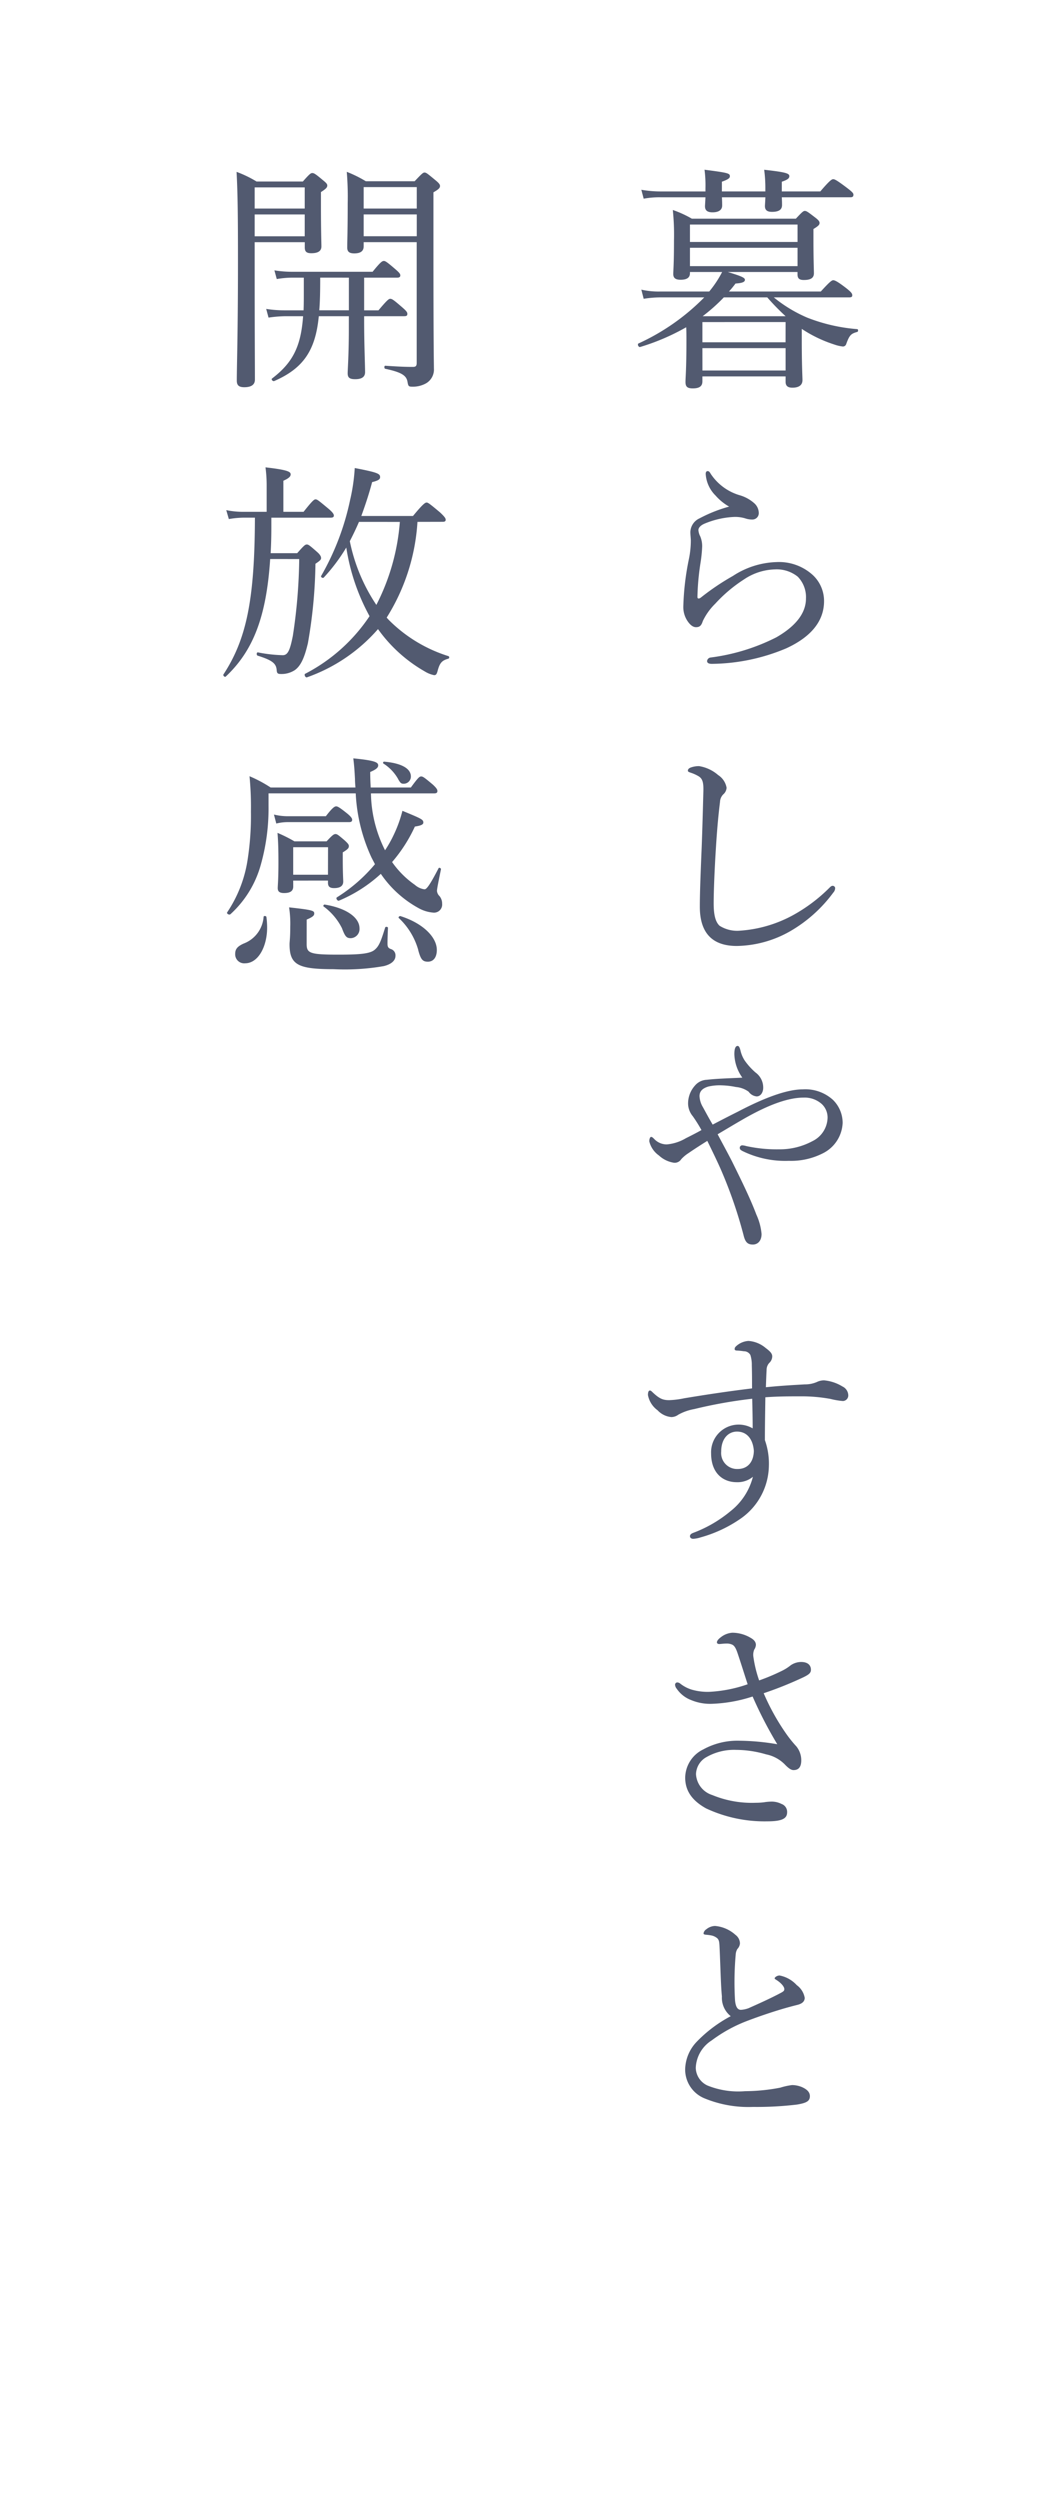 <svg id="レイヤー_1" data-name="レイヤー 1" xmlns="http://www.w3.org/2000/svg" viewBox="0 0 126.826 297.775"><defs><style>.cls-1{fill:#525a70;}.cls-2{fill:none;}</style></defs><path class="cls-1" d="M86.749,32.4c1.568.476,2.044.672,2.044.924,0,.224-.2.392-1.12.448-.252.336-.5.644-.784.952H97.837c1.092-1.2,1.316-1.344,1.484-1.344s.476.112,1.595.98c.561.448.673.616.673.812,0,.168-.084.252-.364.252H92.237a16.569,16.569,0,0,0,3.976,2.408,20.732,20.732,0,0,0,5.964,1.372c.14,0,.14.308,0,.336-.728.2-.924.364-1.316,1.456a.409.409,0,0,1-.392.28,4.661,4.661,0,0,1-1.064-.252,15.657,15.657,0,0,1-3.836-1.848v1.456c0,2.856.084,4.256.084,4.648,0,.588-.42.9-1.2.9-.56,0-.812-.224-.812-.7v-.644H83.725v.588c0,.588-.364.84-1.148.84-.644,0-.868-.2-.868-.756,0-.588.112-1.512.112-4.928,0-.588,0-1.12-.028-1.6a26.346,26.346,0,0,1-5.488,2.352c-.2.056-.364-.336-.2-.42a26.308,26.308,0,0,0,7.84-5.488H78.685a12.636,12.636,0,0,0-1.96.168l-.28-1.092a9.2,9.2,0,0,0,2.24.224h5.852a12.87,12.87,0,0,0,1.54-2.324H82.241v.14c0,.532-.364.784-1.12.784-.588,0-.868-.2-.868-.672,0-.448.084-1.232.084-4a28.84,28.84,0,0,0-.14-3.64,12.8,12.8,0,0,1,2.268,1.036h12.4c.756-.812.9-.924,1.064-.924.2,0,.364.112,1.2.756.448.336.56.5.56.672,0,.2-.084.336-.728.728v1.26c0,2.492.056,3.668.056,4,0,.56-.364.812-1.2.812-.56,0-.756-.2-.756-.672V32.4Zm6.44-8.9c.028.5.028.784.028.924,0,.56-.392.812-1.2.812-.588,0-.84-.224-.84-.7,0-.112.028-.392.056-1.036h-5.18c.028.56.028.868.028.98,0,.532-.42.812-1.148.812-.644,0-.9-.252-.9-.728,0-.112.028-.42.056-1.064H78.713a10.2,10.2,0,0,0-1.988.168l-.28-1.064a13.307,13.307,0,0,0,2.268.2h5.376V22.4a14.273,14.273,0,0,0-.112-2.184C86.805,20.584,87,20.64,87,21c0,.2-.168.364-.952.644V22.8h5.18v-.28a16.539,16.539,0,0,0-.14-2.3c2.492.28,3,.42,3,.756,0,.252-.168.42-.9.672V22.8h4.592c1.148-1.344,1.372-1.456,1.54-1.456s.42.112,1.679,1.064c.617.476.729.616.729.784,0,.2-.084.308-.364.308Zm1.876,3.248H82.241v2.072H95.065ZM82.241,31.7H95.065V29.516H82.241Zm11.4,6.664H83.725v2.408h9.912Zm-9.912,5.768h9.912v-2.66H83.725Zm9.912-6.468a27.488,27.488,0,0,1-2.184-2.24h-5.18a21.2,21.2,0,0,1-2.52,2.24Z"/><path class="cls-1" d="M85.293,59.028a3.952,3.952,0,0,1-1.176-2.576c0-.252.112-.336.224-.336.14,0,.224.056.364.308A6.243,6.243,0,0,0,88.205,59a4.476,4.476,0,0,1,1.652.9,1.587,1.587,0,0,1,.588,1.2.758.758,0,0,1-.756.784,2.559,2.559,0,0,1-.868-.14,4.131,4.131,0,0,0-1.344-.168,10.285,10.285,0,0,0-3.528.812c-.448.2-.7.476-.7.756a1.948,1.948,0,0,0,.224.756,3.057,3.057,0,0,1,.224,1.2,16.14,16.14,0,0,1-.2,1.96,29.958,29.958,0,0,0-.364,4.032c0,.112.028.2.14.2.084,0,.168-.028.336-.168a29.4,29.4,0,0,1,3.752-2.52,10,10,0,0,1,5.18-1.652,5.983,5.983,0,0,1,4.368,1.568,4.222,4.222,0,0,1,1.316,3.08c0,2.548-1.764,4.368-4.508,5.628a23.342,23.342,0,0,1-8.876,1.848c-.308,0-.56-.084-.56-.336a.476.476,0,0,1,.42-.42,24,24,0,0,0,7.84-2.408c2.24-1.288,3.528-2.828,3.528-4.62a3.483,3.483,0,0,0-.98-2.6,4,4,0,0,0-2.716-.868,6.9,6.9,0,0,0-3.7,1.2,17.228,17.228,0,0,0-3.416,2.884,7.269,7.269,0,0,0-1.484,2.072c-.168.532-.364.728-.812.728-.364,0-.728-.28-1.064-.812a2.991,2.991,0,0,1-.448-1.624,31.771,31.771,0,0,1,.672-5.712,10.956,10.956,0,0,0,.224-2.128c0-.308-.056-.7-.056-1.064a1.851,1.851,0,0,1,1.092-1.624,17.212,17.212,0,0,1,3.528-1.4A6.207,6.207,0,0,1,85.293,59.028Z"/><path class="cls-1" d="M83.417,108c0-1.764.112-4.423.224-7.14.084-2.211.14-4.395.2-6.635.028-1.036-.112-1.456-.532-1.737a4.557,4.557,0,0,0-.98-.447c-.224-.084-.336-.112-.336-.252s.112-.28.336-.364a2.818,2.818,0,0,1,1.008-.168A4.561,4.561,0,0,1,85.6,92.321a2.262,2.262,0,0,1,1.008,1.511,1.122,1.122,0,0,1-.392.785,1.337,1.337,0,0,0-.392.9c-.168,1.344-.336,3.052-.476,5.292-.168,2.6-.28,5.347-.28,6.8,0,1.4.224,2.212.7,2.66a3.914,3.914,0,0,0,2.436.588,15.335,15.335,0,0,0,6.272-1.82,19.238,19.238,0,0,0,4.4-3.3c.14-.141.251-.224.364-.224a.3.3,0,0,1,.308.251.806.806,0,0,1-.224.561,16.825,16.825,0,0,1-5.124,4.591,13.236,13.236,0,0,1-6.384,1.764C85.125,112.676,83.417,111.36,83.417,108Z"/><path class="cls-1" d="M87.953,132.417c2.94-1.54,5.74-2.66,7.756-2.66a4.889,4.889,0,0,1,3.584,1.26,3.838,3.838,0,0,1,1.148,2.744,4.24,4.24,0,0,1-2.352,3.612,8.343,8.343,0,0,1-4.06.9,11.591,11.591,0,0,1-5.544-1.176c-.252-.14-.308-.224-.308-.392a.3.3,0,0,1,.28-.28,1.889,1.889,0,0,1,.476.084,16.937,16.937,0,0,0,3.92.392,8.222,8.222,0,0,0,4-.98,3.187,3.187,0,0,0,1.792-2.772,2.2,2.2,0,0,0-.672-1.624,3.06,3.06,0,0,0-2.184-.784c-2.212,0-4.9,1.232-7.448,2.716-.924.532-1.848,1.092-2.8,1.652.56,1.064,1.148,2.128,1.708,3.22,1.12,2.268,2.184,4.424,2.912,6.356a7.043,7.043,0,0,1,.616,2.3c0,.84-.476,1.26-1.036,1.26-.672,0-.924-.336-1.12-1.148a53.672,53.672,0,0,0-2.744-7.9c-.476-1.064-1.008-2.156-1.568-3.3-.588.364-1.512.952-2.24,1.456a4.286,4.286,0,0,0-.868.728.922.922,0,0,1-.868.42,3.386,3.386,0,0,1-1.792-.868,2.889,2.889,0,0,1-1.148-1.68c0-.364.14-.532.2-.532.14,0,.224.084.392.252a2.053,2.053,0,0,0,1.484.644,5.351,5.351,0,0,0,2.268-.728c.5-.252,1.176-.588,1.876-.98a17.819,17.819,0,0,0-1.036-1.652,2.39,2.39,0,0,1-.56-1.512,3.189,3.189,0,0,1,.812-2.128,1.953,1.953,0,0,1,1.428-.7c1.232-.14,2.492-.168,4.228-.252a5.025,5.025,0,0,1-.952-2.8c0-.728.168-.98.392-.98.168,0,.252.224.336.532a3.694,3.694,0,0,0,.5,1.2,7.948,7.948,0,0,0,1.288,1.428,2.217,2.217,0,0,1,.924,1.82c0,.56-.308,1.036-.784,1.036a1.336,1.336,0,0,1-.952-.56,2.988,2.988,0,0,0-1.512-.56,9.693,9.693,0,0,0-1.68-.2,6.055,6.055,0,0,0-1.6.14c-.672.2-1.064.532-1.064,1.148a2.784,2.784,0,0,0,.392,1.288c.28.5.644,1.2,1.176,2.1C85.965,133.425,86.945,132.921,87.953,132.417Z"/><path class="cls-1" d="M95.933,164.9a3.472,3.472,0,0,0,1.428-.28,1.986,1.986,0,0,1,.868-.2,5.054,5.054,0,0,1,2.184.728,1.2,1.2,0,0,1,.7,1.036.665.665,0,0,1-.644.7,9.116,9.116,0,0,1-1.484-.252,19.057,19.057,0,0,0-3.388-.308c-1.484,0-2.828,0-4.368.112-.028,2.044-.056,3.5-.056,5.1a8.379,8.379,0,0,1,.476,3.08,7.811,7.811,0,0,1-3.36,6.272,15.7,15.7,0,0,1-4.788,2.24,3.48,3.48,0,0,1-.868.168c-.252,0-.392-.14-.392-.308,0-.14.084-.28.364-.392a15.316,15.316,0,0,0,4.48-2.6,7.59,7.59,0,0,0,2.66-4.088,2.877,2.877,0,0,1-1.932.644c-1.6,0-3.052-1.036-3.052-3.444a3.293,3.293,0,0,1,3.164-3.416,3.342,3.342,0,0,1,1.792.448c0-1.2-.028-2.324-.056-3.528a55.757,55.757,0,0,0-6.916,1.232,6.058,6.058,0,0,0-1.9.672,1.421,1.421,0,0,1-.812.28,2.548,2.548,0,0,1-1.652-.812,2.887,2.887,0,0,1-1.148-1.82c0-.336.084-.532.224-.532a.3.3,0,0,1,.2.084c.868.84,1.288,1.064,2.1,1.064a10.255,10.255,0,0,0,1.792-.224c2.688-.448,5.516-.868,8.092-1.176,0-1.036,0-1.764-.028-2.744a3.882,3.882,0,0,0-.168-1.232.869.869,0,0,0-.784-.448,7.7,7.7,0,0,0-.812-.084c-.168,0-.28-.056-.28-.168,0-.168.056-.252.252-.42a2.406,2.406,0,0,1,1.4-.56,3.565,3.565,0,0,1,2.044.84c.56.42.784.672.784,1.008a1.089,1.089,0,0,1-.364.784,1.22,1.22,0,0,0-.308.812c-.028.532-.056,1.2-.084,2.072C92.993,165.065,94.533,164.981,95.933,164.9Zm-9.968,8.008a1.9,1.9,0,0,0,1.96,2.072c1.176,0,1.9-.812,1.932-2.156-.084-1.232-.7-2.3-2.016-2.3C86.861,170.525,85.965,171.309,85.965,172.905Z"/><path class="cls-1" d="M93.189,199.029a5.585,5.585,0,0,0,1.064-.672,2.222,2.222,0,0,1,1.232-.392c.84,0,1.176.42,1.176.924,0,.364-.2.56-.9.9a43.968,43.968,0,0,1-4.732,1.9,26.8,26.8,0,0,0,2.715,4.872,14.236,14.236,0,0,0,1.177,1.456,2.624,2.624,0,0,1,.588,1.652c0,.9-.392,1.176-.924,1.176-.28,0-.588-.2-1.064-.7a4.326,4.326,0,0,0-2.212-1.176,12.805,12.805,0,0,0-3.556-.532,6.626,6.626,0,0,0-3.7.952,2.411,2.411,0,0,0-1.092,1.932,2.764,2.764,0,0,0,1.932,2.492,12.345,12.345,0,0,0,5.18.924,8.425,8.425,0,0,0,.98-.056,5.982,5.982,0,0,1,.952-.084,2.574,2.574,0,0,1,1.148.28,1,1,0,0,1,.671.98c0,.7-.475,1.092-2.351,1.092a16.447,16.447,0,0,1-7.308-1.54c-1.764-.98-2.492-2.184-2.492-3.668a3.793,3.793,0,0,1,2.156-3.36,8.437,8.437,0,0,1,4.284-1.036,27.86,27.86,0,0,1,4.536.42,49.16,49.16,0,0,1-2.94-5.684,17.487,17.487,0,0,1-4.816.868,5.877,5.877,0,0,1-2.52-.448,3.646,3.646,0,0,1-1.708-1.344.819.819,0,0,1-.2-.476.277.277,0,0,1,.252-.28.6.6,0,0,1,.364.14,4.172,4.172,0,0,0,1.4.728,6.783,6.783,0,0,0,2.1.252,16.247,16.247,0,0,0,4.536-.9c-.392-1.2-.756-2.38-1.2-3.7-.2-.588-.364-.868-.616-1.008a1.54,1.54,0,0,0-.728-.14c-.308,0-.7.056-.84.056-.168,0-.28-.084-.28-.2,0-.168.168-.392.476-.616a2.479,2.479,0,0,1,1.372-.532,4.316,4.316,0,0,1,2.184.616c.448.252.616.532.616.84a1.127,1.127,0,0,1-.2.56,1.656,1.656,0,0,0-.112.756,14.458,14.458,0,0,0,.7,2.912A25,25,0,0,0,93.189,199.029Z"/><path class="cls-1" d="M86.049,237.81c-.14-1.456-.168-3.528-.28-5.88-.028-.616-.056-.812-.252-1.036a1.574,1.574,0,0,0-.784-.364c-.308-.056-.42-.056-.672-.084-.14-.028-.2-.056-.2-.168a.725.725,0,0,1,.336-.476,1.708,1.708,0,0,1,1.036-.392,4.165,4.165,0,0,1,2.436,1.064,1.3,1.3,0,0,1,.532,1.008,1.078,1.078,0,0,1-.308.672,1.474,1.474,0,0,0-.2.672,37.431,37.431,0,0,0-.084,5.376c.056.728.252,1.2.7,1.2a3.043,3.043,0,0,0,.924-.2c1.2-.532,2.688-1.2,3.892-1.848.252-.14.364-.224.364-.42,0-.308-.42-.756-.9-1.064-.168-.112-.252-.14-.252-.224,0-.112.28-.336.588-.336a3.73,3.73,0,0,1,2.044,1.148,2.378,2.378,0,0,1,.952,1.512c0,.5-.42.728-.868.84s-.98.252-1.568.42c-1.428.42-2.94.924-4.48,1.512a17.343,17.343,0,0,0-4.172,2.3,4.067,4.067,0,0,0-1.9,3.276,2.385,2.385,0,0,0,1.4,2.1,9.8,9.8,0,0,0,4.48.672,22.478,22.478,0,0,0,4.2-.42,7.8,7.8,0,0,1,1.4-.308,3.1,3.1,0,0,1,1.2.252c.616.28.924.616.924,1.064,0,.56-.336.812-1.54,1.008a40.242,40.242,0,0,1-5.236.28,13.728,13.728,0,0,1-5.824-1.036,3.707,3.707,0,0,1-2.268-3.444,4.893,4.893,0,0,1,1.372-3.276,16.017,16.017,0,0,1,4.06-3.052A2.8,2.8,0,0,1,86.049,237.81Z"/><path class="cls-1" d="M30.357,31.112c0,9.072.028,11.872.028,14.112,0,.588-.42.9-1.26.9-.644,0-.9-.224-.9-.784,0-1.82.14-5.572.14-14.168,0-5.348-.028-8.12-.168-10.7a13.349,13.349,0,0,1,2.38,1.148H36.1c.812-.924.952-1.008,1.12-1.008.2,0,.364.084,1.26.84.42.336.532.476.532.644,0,.224-.14.392-.756.784v1.6c0,3.024.056,4.424.056,4.872,0,.56-.42.812-1.2.812-.588,0-.784-.2-.784-.7v-.616H30.357Zm5.964-8.792H30.357v2.52h5.964Zm-5.964,5.824h5.964v-2.6H30.357ZM43.405,38.168c0,2.8.112,5.376.112,6.16,0,.588-.42.84-1.176.84-.644,0-.9-.168-.9-.7,0-.476.14-2.184.14-5.292V37.664H38c-.392,4.088-1.848,6.216-5.32,7.728-.168.056-.391-.2-.252-.308,2.464-1.876,3.444-3.808,3.7-7.42H34.081a14.974,14.974,0,0,0-2.072.168l-.28-1.036a14.057,14.057,0,0,0,2.3.168h2.156c.028-.672.028-1.4.028-2.184V33.072H34.781a11.225,11.225,0,0,0-1.792.168l-.28-1.036a13.326,13.326,0,0,0,2.016.168h9.688c.952-1.176,1.148-1.288,1.344-1.288.168,0,.364.112,1.4,1.008.42.364.56.532.56.7,0,.2-.112.28-.364.28H43.405v3.892h1.708c1.036-1.232,1.232-1.372,1.4-1.372.224,0,.42.14,1.456,1.036.447.392.588.56.588.756s-.084.28-.364.28H43.405Zm-5.236-5.1c0,1.68-.028,2.912-.112,3.892h3.528V33.072Zm5.18-3.724c0,.56-.364.84-1.12.84-.588,0-.84-.2-.84-.7,0-.784.056-1.876.056-5.264a35.8,35.8,0,0,0-.112-3.752,14.216,14.216,0,0,1,2.268,1.12h5.824c.868-.924,1.008-1.036,1.176-1.036.2,0,.336.112,1.288.9.448.364.56.532.56.7,0,.224-.14.392-.784.756v6.1c0,13.216.056,14.028.056,14.868a1.9,1.9,0,0,1-.9,1.764,3.183,3.183,0,0,1-1.68.42c-.42,0-.476-.056-.56-.532-.112-.784-.672-1.176-2.66-1.6-.14-.028-.14-.364,0-.364,1.652.112,2.436.14,3.3.14.336,0,.448-.112.448-.476V28.844H43.349Zm6.328-7.056H43.349V24.84h6.328Zm-6.328,5.852h6.328v-2.6H43.349Z"/><path class="cls-1" d="M32.205,66.588c-.448,6.86-2.016,10.92-5.292,14-.112.112-.364-.112-.28-.252,2.772-4.228,3.724-8.988,3.752-18.676h-1.26a11.047,11.047,0,0,0-1.848.168l-.308-1.064a9.95,9.95,0,0,0,2.156.2h2.66V57.88a16.149,16.149,0,0,0-.14-2.212c2.716.308,3,.532,3,.84,0,.224-.168.448-.868.756v3.7h2.408c1.064-1.344,1.26-1.484,1.428-1.484.2,0,.364.14,1.512,1.092.532.448.672.672.672.84s-.112.252-.392.252H32.345v1.148c0,1.092-.028,2.1-.084,3.08h3.164c.812-.924.952-1.036,1.148-1.036s.336.112,1.2.868c.42.364.5.588.5.756s-.112.308-.672.672a58.3,58.3,0,0,1-.9,9.464c-.392,1.652-.812,2.66-1.54,3.192a2.879,2.879,0,0,1-1.68.476c-.364,0-.476-.084-.5-.448-.056-.784-.476-1.176-2.268-1.736-.168-.056-.14-.42.028-.392a17.329,17.329,0,0,0,2.968.336c.616,0,.868-.644,1.2-2.324a64.242,64.242,0,0,0,.756-9.128Zm17.556-4.424a24.148,24.148,0,0,1-3.668,11.4,5.2,5.2,0,0,0,.363.392,17.32,17.32,0,0,0,7,4.2.166.166,0,0,1-.027.308c-.728.2-1.008.476-1.26,1.428-.112.42-.2.532-.421.532a3.4,3.4,0,0,1-1.119-.448,17.509,17.509,0,0,1-5.572-5.04,20.08,20.08,0,0,1-8.456,5.74c-.2.084-.392-.336-.224-.42a20.591,20.591,0,0,0,7.672-6.86,24.8,24.8,0,0,1-2.772-8.176A21.391,21.391,0,0,1,38.589,68.8c-.112.112-.392-.056-.308-.2a30.7,30.7,0,0,0,3.444-9.016,22.264,22.264,0,0,0,.56-3.836c2.744.532,3.024.672,3.024,1.092,0,.28-.28.42-.952.588-.392,1.484-.84,2.8-1.288,4.032h6.16c1.2-1.456,1.456-1.6,1.624-1.6s.364.14,1.6,1.176c.532.5.672.7.672.868s-.084.252-.364.252Zm-6.972,0c-.336.784-.7,1.54-1.092,2.3a21.122,21.122,0,0,0,3.164,7.588,25.9,25.9,0,0,0,2.8-9.884Z"/><path class="cls-1" d="M32.009,94.5v1.54a24.592,24.592,0,0,1-.924,6.972,12.414,12.414,0,0,1-3.612,5.88c-.14.14-.5-.056-.392-.224a15.341,15.341,0,0,0,2.408-6.1,33.908,33.908,0,0,0,.42-5.88,37.648,37.648,0,0,0-.168-4.228,15.792,15.792,0,0,1,2.52,1.344H42.369c-.028-.336-.056-.672-.056-1.008-.056-1.036-.084-1.512-.2-2.464,2.6.252,2.968.476,2.968.84,0,.252-.224.476-.952.784,0,.672.028,1.288.056,1.848h4.788c.9-1.232,1.036-1.316,1.232-1.316s.336.084,1.4.98c.448.42.532.588.532.756,0,.2-.112.28-.393.28H44.217a15.492,15.492,0,0,0,1.68,6.776,14.251,14.251,0,0,0,1.064-1.9,15.259,15.259,0,0,0,1.008-2.8c2.3.952,2.492,1.036,2.492,1.4,0,.224-.252.364-1.008.476a17.894,17.894,0,0,1-2.716,4.228,10.881,10.881,0,0,0,2.716,2.716,2.155,2.155,0,0,0,1.148.532c.224,0,.56-.364,1.68-2.52.056-.112.308,0,.28.14-.28,1.372-.476,2.324-.476,2.576a.988.988,0,0,0,.308.616,1.394,1.394,0,0,1,.308.9.965.965,0,0,1-1.036,1.064,4.262,4.262,0,0,1-1.764-.532,12.964,12.964,0,0,1-4.508-4.088,17.1,17.1,0,0,1-4.984,3.192c-.168.084-.42-.28-.252-.392a19.027,19.027,0,0,0,4.536-3.948c-.14-.28-.28-.532-.42-.812A20.533,20.533,0,0,1,42.4,94.5Zm-3.976,19.124c0-.588.28-.9,1.008-1.232a3.686,3.686,0,0,0,2.38-3.192c.028-.14.308-.112.336.028a9.848,9.848,0,0,1,.084,1.26c0,2.268-1.064,4.256-2.632,4.256A1.074,1.074,0,0,1,28.033,113.628Zm4.62-16.6a6.82,6.82,0,0,0,1.652.2h4.536c.812-1.064,1.064-1.176,1.232-1.176s.392.112,1.372.9c.392.336.532.532.532.7s-.084.28-.364.28H34.361a5.6,5.6,0,0,0-1.428.168Zm2.3,8.568c0,.532-.336.784-1.092.784-.56,0-.756-.2-.756-.588,0-.336.084-1.008.084-3.08,0-1.428-.028-2.464-.112-3.5a16.919,16.919,0,0,1,2.016,1.008h3.836c.7-.756.868-.868,1.064-.868s.336.112,1.092.756c.392.364.5.5.5.672,0,.224-.084.364-.728.756v.784c0,1.708.056,2.464.056,2.688,0,.5-.336.784-1.092.784-.532,0-.728-.2-.728-.644v-.252H34.949Zm1.6,6.86c0,1.092.392,1.26,3.78,1.26,2.66,0,3.864-.112,4.4-.644.5-.448.728-1.148,1.176-2.576.028-.14.336-.112.336.028-.028.616-.056,1.288-.056,1.9,0,.392.112.5.363.616a.777.777,0,0,1,.589.812c0,.56-.476,1.008-1.4,1.232a27.11,27.11,0,0,1-5.964.364c-4.228,0-5.264-.5-5.264-2.968,0-.336.084-.728.084-2.072a12.649,12.649,0,0,0-.14-2.324c2.8.308,3,.392,3,.728,0,.224-.112.392-.9.728Zm2.548-11.536H34.949v3.276h4.144Zm1.68,9.688a7.191,7.191,0,0,0-2.212-2.632c-.084-.056.028-.252.14-.224,2.576.42,4.144,1.54,4.144,2.828a1.089,1.089,0,0,1-1.036,1.176C41.305,111.752,41.137,111.556,40.773,110.6Zm6.692-17.78A5.211,5.211,0,0,0,45.7,90.948c-.084-.056-.028-.224.084-.224,1.988.168,3.192.784,3.192,1.764a.855.855,0,0,1-.868.868C47.8,93.356,47.717,93.244,47.465,92.824Zm2.38,20.328a8.317,8.317,0,0,0-2.324-3.808c-.084-.084.084-.252.2-.224,2.66.84,4.34,2.492,4.34,4.032,0,.9-.42,1.4-1.064,1.4C50.377,114.552,50.153,114.3,49.845,113.152Z"/><line class="cls-2" x1="126.826" x2="126.826" y2="297.775"/><line class="cls-2" y1="297.775"/></svg>